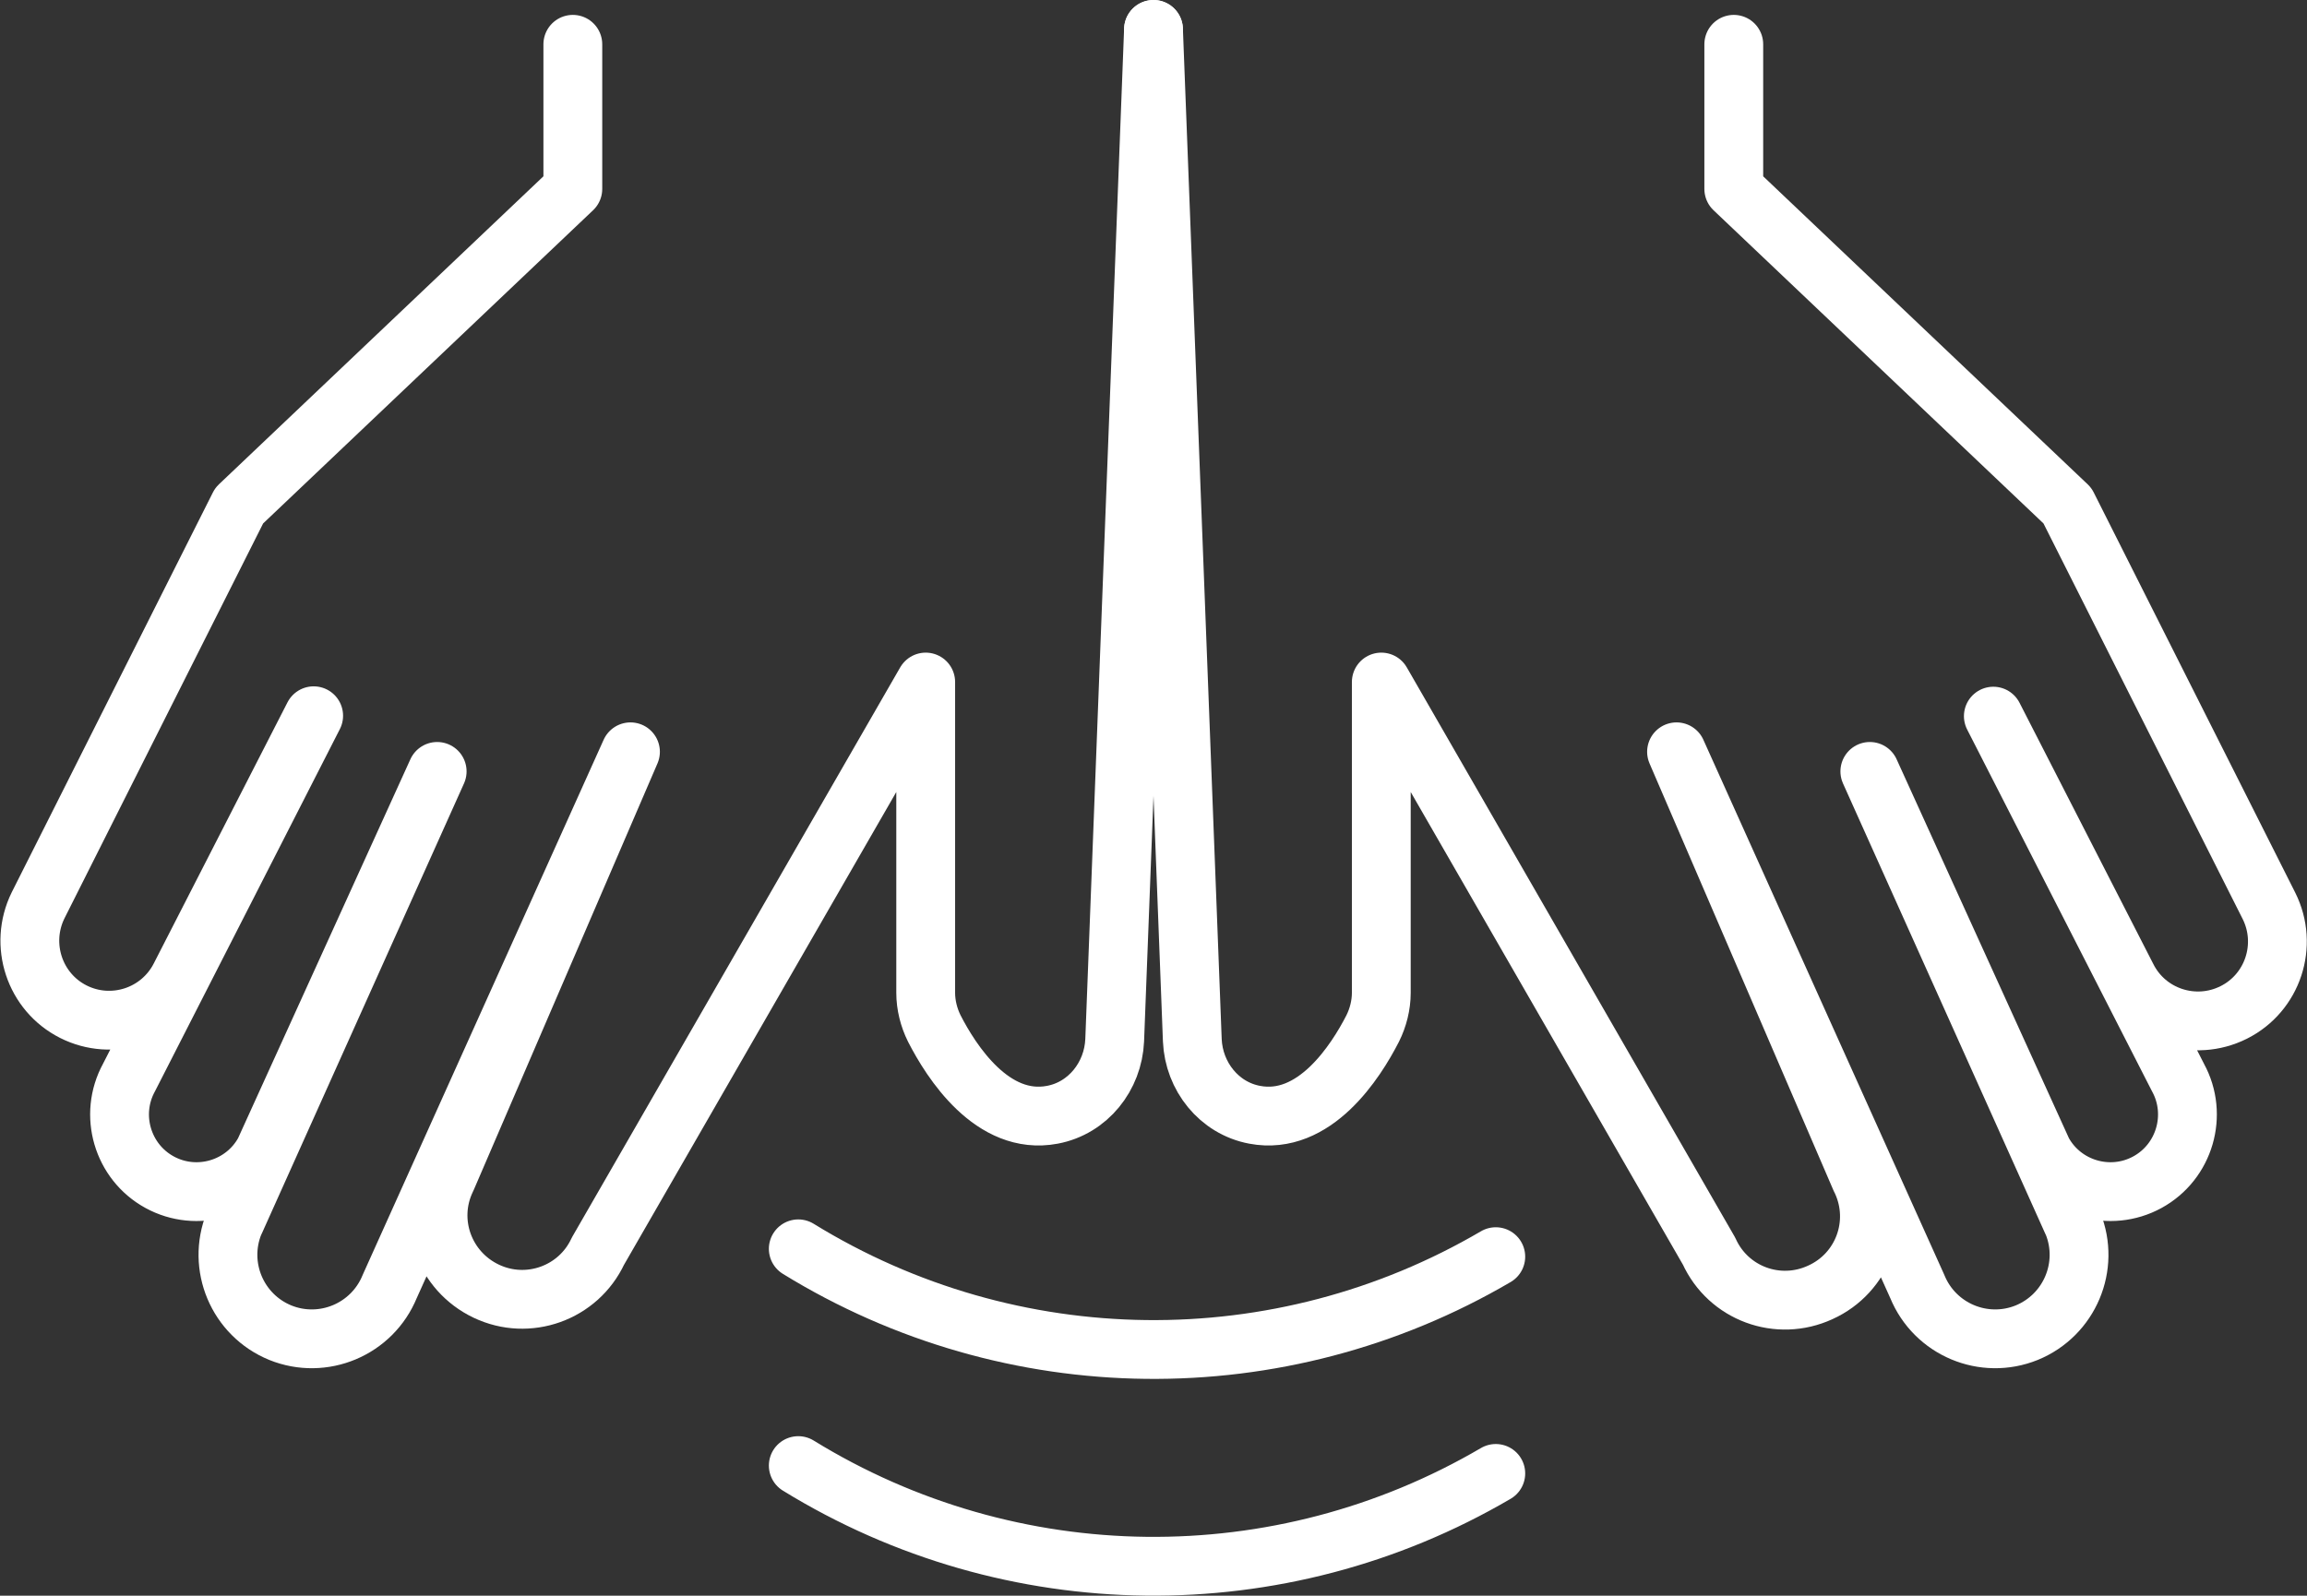 <?xml version="1.0" encoding="UTF-8"?>
<!-- Generator: Adobe Illustrator 25.3.1, SVG Export Plug-In . SVG Version: 6.00 Build 0)  -->
<svg xmlns="http://www.w3.org/2000/svg" xmlns:xlink="http://www.w3.org/1999/xlink" version="1.1" id="Layer_1" x="0px" y="0px" viewBox="0 0 588.4 407.1" style="enable-background:new 0 0 588.4 407.1;" xml:space="preserve">
<rect x="0" y="0" width="588.4" height="407.1" fill="#333333" stroke="none"/>
<style type="text/css">
	.st0{fill:none;stroke:#FFFFFF;stroke-width:15;stroke-linecap:round;stroke-linejoin:round;}
</style>
<g id="Layer_2_1_">
	<g id="Layer_1-2">
		<path class="st0" d="M294.2,7.5l-9.9,257.9c-0.4,9.2-6.8,17.3-15.9,19c-15.3,2.9-25.8-13.6-30.1-22c-1.4-2.8-2.2-6-2.2-9.1V174    l-83.6,145.2c-5,10.7-17.8,15.3-28.5,10.2s-15.3-17.8-10.2-28.5c0-0.1,0.1-0.1,0.1-0.2l46.9-108.9L99.4,328.2    c-4.5,11-17,16.2-27.9,11.8c-11-4.5-16.2-17-11.8-27.9c0.1-0.1,0.1-0.3,0.2-0.4l51.6-114.9l-44.1,97c-5.2,9.5-17.2,13-26.7,7.8    s-13-17.2-7.8-26.7L80,182.6l-34.1,66.6c-5.1,10-17.3,13.9-27.2,8.9c-9.9-5-13.9-17.1-9-27.1L61,129l85.1-80.8V11.3"></path>
		<path class="st0" d="M294.2,7.5l9.9,257.9c0.4,9.2,6.8,17.3,15.9,19c15.3,2.9,25.8-13.6,30.1-22c1.4-2.8,2.2-6,2.2-9.1V174    l83.6,145.2c4.9,10.8,17.6,15.5,28.4,10.5c10.8-4.9,15.5-17.6,10.5-28.4c-0.1-0.2-0.2-0.4-0.3-0.6l-46.9-108.9L489,328.2    c4.5,11,17,16.2,27.9,11.8c11-4.5,16.2-17,11.8-27.9c-0.1-0.1-0.1-0.3-0.2-0.4l-51.6-114.9l44.1,97c5.2,9.5,17.2,13,26.7,7.8    s13-17.2,7.8-26.7l-47.1-92.2l34.1,66.6c5,10,17.2,14,27.2,9c10-5,14-17.2,9-27.2L527.3,129l-85.1-80.8V11.3"></path>
		<path class="st0" d="M203.6,318.6c54.4,33.5,122.8,34.3,177.9,2"></path>
		<path class="st0" d="M203.6,373.9c54.4,33.5,122.8,34.3,177.9,2"></path>
	</g>
</g>
</svg>
